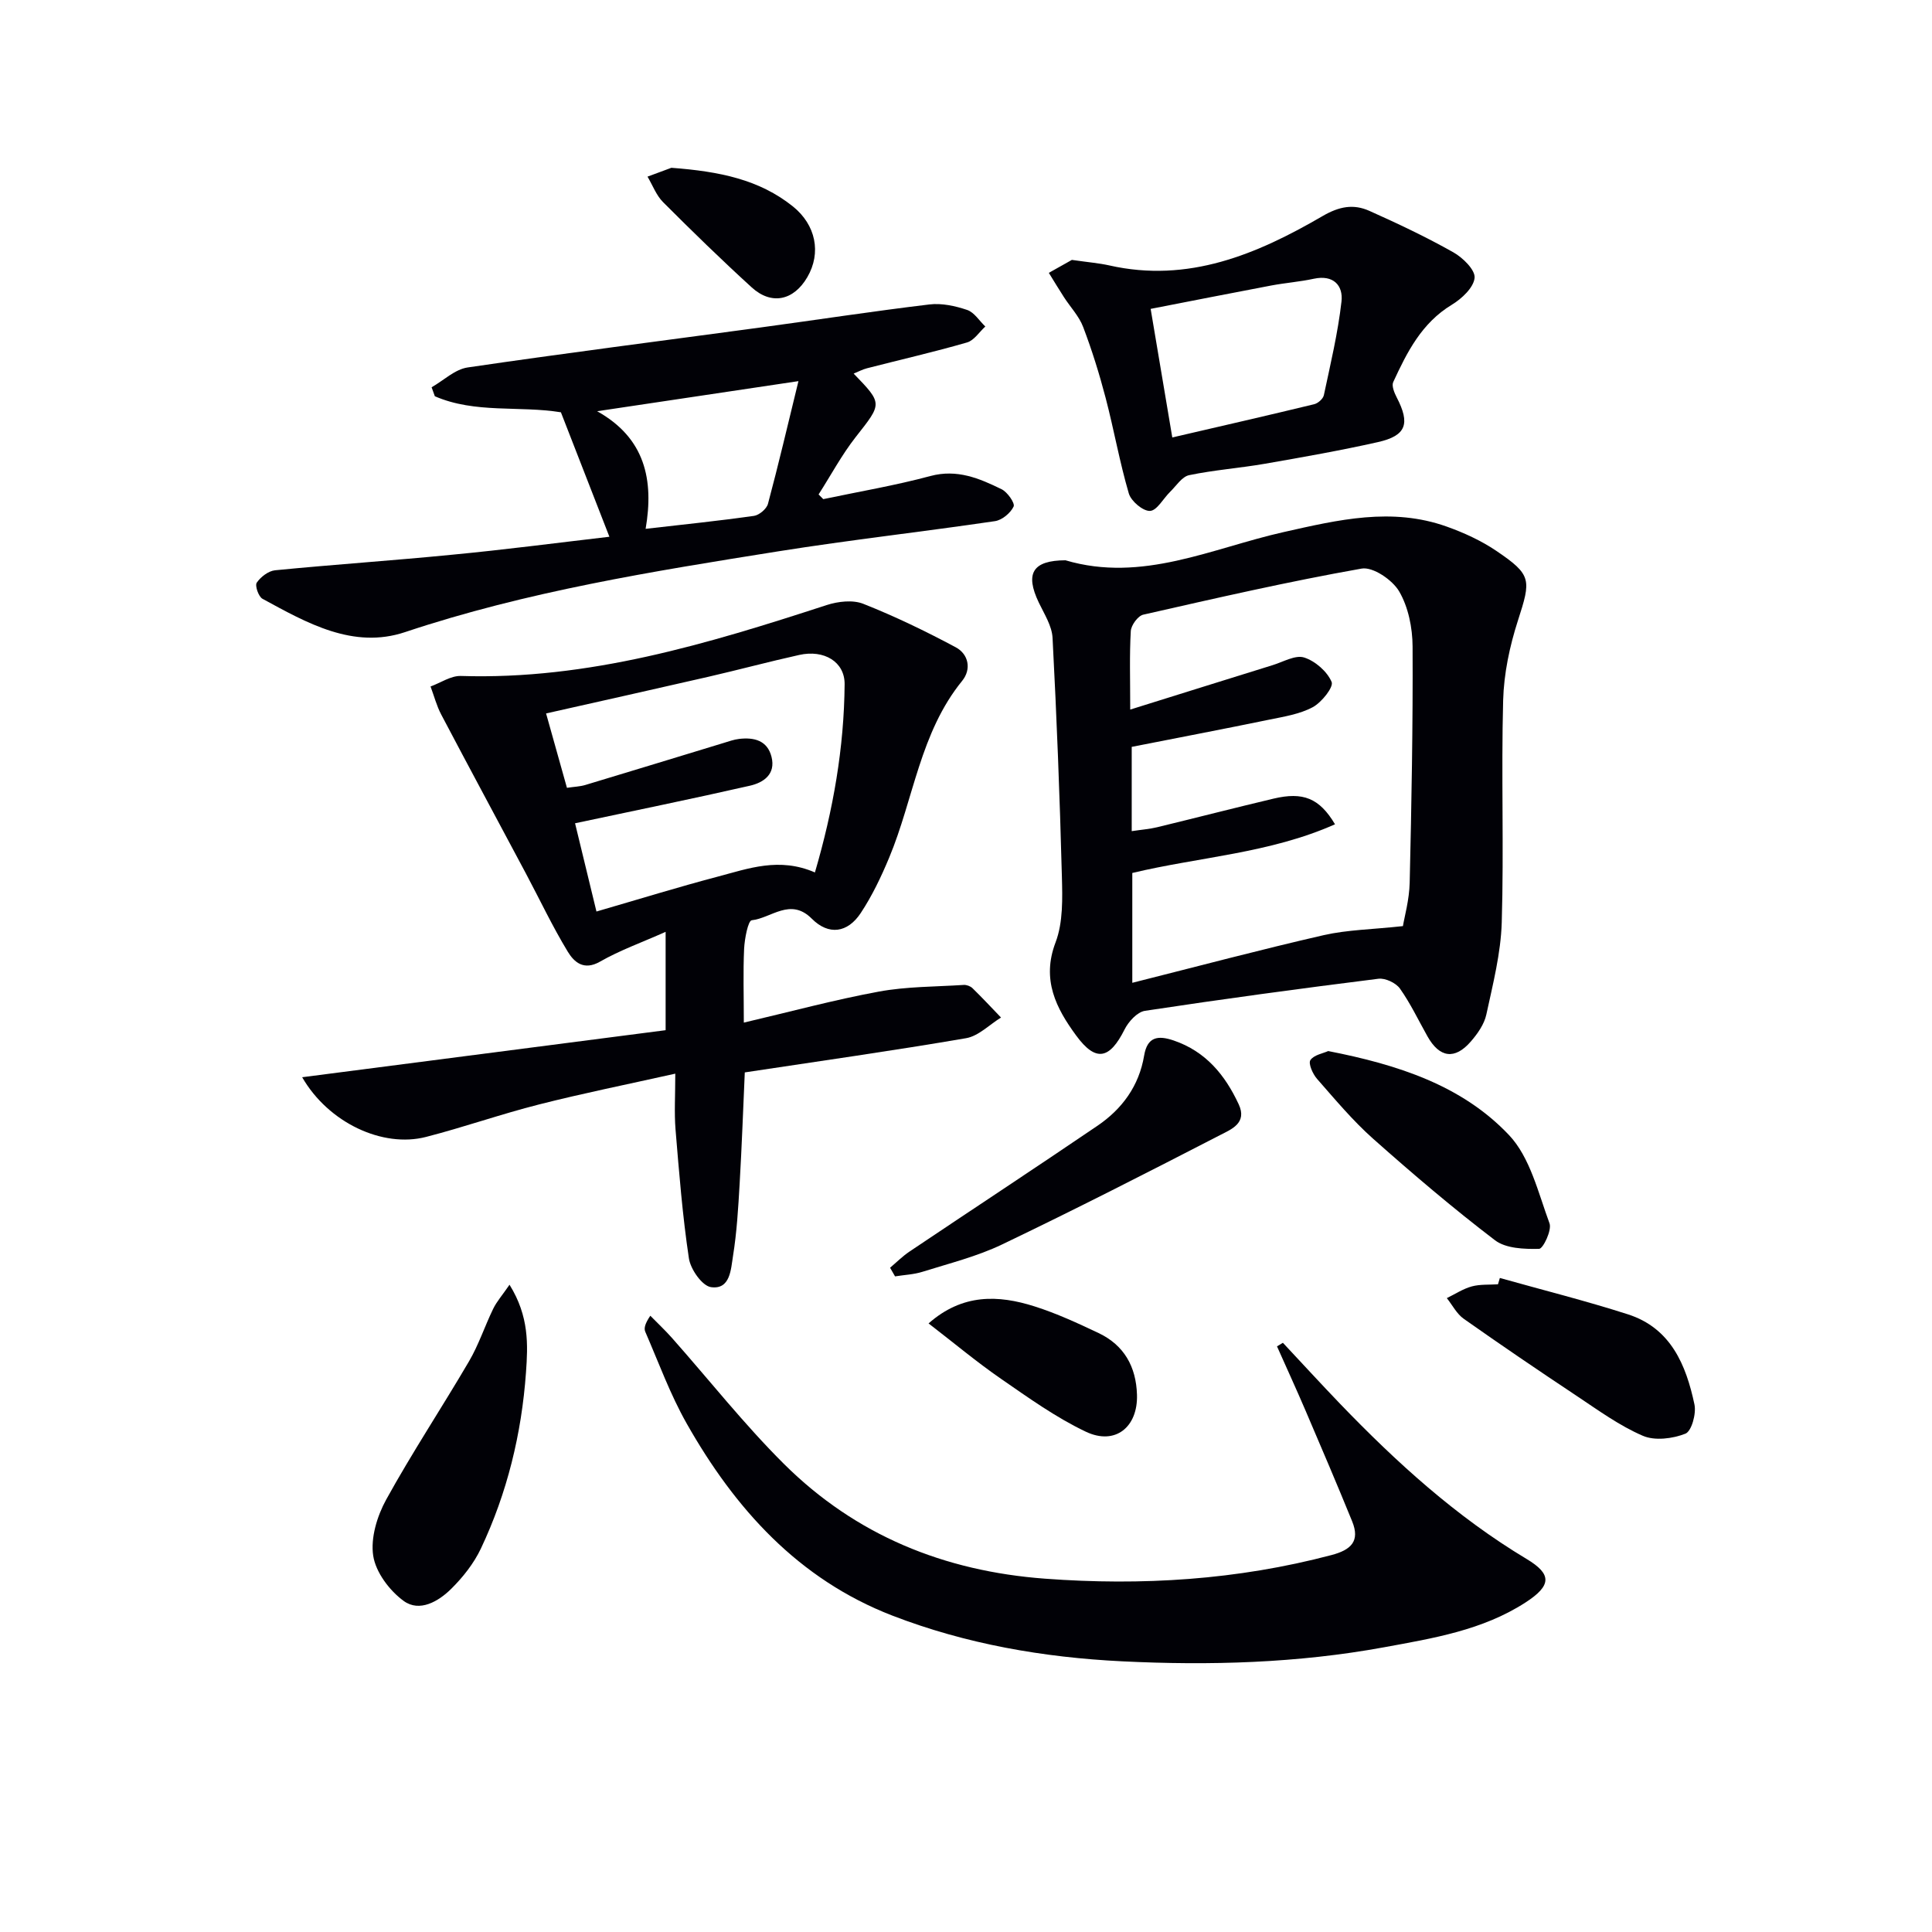 <svg enable-background="new 0 0 400 400" viewBox="0 0 400 400" xmlns="http://www.w3.org/2000/svg"><g fill="#010106"><path d="m154 211.72c9.65-2.26 18.73-4.72 27.95-6.42 5.75-1.06 11.71-1 17.57-1.38.6-.04 1.39.25 1.82.67 2.02 1.97 3.95 4.04 5.91 6.08-2.41 1.48-4.66 3.84-7.25 4.28-15.02 2.58-30.13 4.71-45.8 7.08-.33 7.33-.61 15.24-1.07 23.14-.29 4.97-.58 9.97-1.37 14.88-.44 2.73-.55 7-4.55 6.44-1.83-.25-4.24-3.69-4.58-5.96-1.33-8.84-2.03-17.78-2.77-26.7-.28-3.44-.05-6.93-.05-11.54-9.89 2.21-19.1 4.06-28.19 6.37-7.87 1.99-15.56 4.71-23.42 6.73-8.96 2.31-20.19-2.91-25.64-12.36 25.41-3.29 50.35-6.51 75.25-9.74 0-6.92 0-12.89 0-20.36-4.98 2.22-9.49 3.82-13.57 6.16-3.38 1.94-5.38.09-6.68-2.04-3.18-5.23-5.8-10.8-8.68-16.21-5.84-10.97-11.74-21.9-17.53-32.9-.96-1.82-1.48-3.87-2.21-5.81 2.09-.76 4.2-2.24 6.27-2.18 26.38.84 51.1-6.65 75.75-14.68 2.35-.76 5.42-1.12 7.59-.25 6.54 2.59 12.91 5.67 19.12 8.99 2.66 1.42 3.3 4.54 1.33 6.96-8.72 10.72-10.03 24.41-15.1 36.58-1.65 3.96-3.53 7.91-5.89 11.48-2.74 4.15-6.66 4.66-10.13 1.18-4.44-4.45-8.38-.12-12.44.32-.76.08-1.48 3.83-1.58 5.92-.22 4.81-.06 9.62-.06 15.27zm14.72-31.09c3.8-12.98 6.04-25.82 6.15-38.96.04-4.66-4.26-7.22-9.4-6.07-6.31 1.4-12.55 3.08-18.85 4.53-11.09 2.55-22.2 5.02-33.56 7.58 1.45 5.18 2.87 10.23 4.32 15.4 1.54-.23 2.72-.26 3.81-.59 9.52-2.86 19.02-5.78 28.53-8.67 1.1-.33 2.2-.74 3.33-.87 3.07-.35 5.82.31 6.68 3.7.92 3.62-1.65 5.36-4.5 6-11.9 2.71-23.85 5.15-36.17 7.77 1.29 5.32 2.78 11.46 4.43 18.27 8.89-2.58 16.95-5.07 25.1-7.22 6.34-1.67 12.73-4.09 20.13-.87z"/><path d="m220.59 116c15.9 4.71 30.34-2.51 45.18-5.84 11.29-2.54 22.4-5.19 33.77-1.13 3.56 1.27 7.12 2.9 10.24 5.01 7.39 5 7.22 5.97 4.49 14.44-1.71 5.3-2.91 10.98-3.06 16.52-.41 15.32.17 30.66-.29 45.98-.19 6.39-1.83 12.77-3.19 19.07-.43 2-1.81 3.97-3.2 5.57-3.33 3.85-6.49 3.39-8.99-1.06-1.87-3.32-3.51-6.8-5.7-9.89-.84-1.18-3.04-2.21-4.45-2.03-16.14 2.02-32.26 4.2-48.34 6.64-1.59.24-3.41 2.23-4.22 3.86-3.08 6.14-5.93 6.83-10.01 1.27-4.13-5.62-7.23-11.55-4.28-19.29 1.58-4.15 1.43-9.15 1.31-13.74-.43-16.45-1.07-32.89-1.93-49.32-.13-2.48-1.71-4.93-2.84-7.29-2.91-6.07-1.27-8.74 5.51-8.77zm69.87 75.74c.31-1.9 1.32-5.44 1.4-9 .38-16.3.68-32.61.6-48.91-.02-3.85-.88-8.14-2.78-11.39-1.39-2.38-5.43-5.13-7.77-4.72-15.16 2.68-30.19 6.13-45.21 9.54-1.1.25-2.5 2.17-2.58 3.38-.29 4.96-.12 9.94-.12 16.27 10.32-3.22 19.9-6.23 29.49-9.2 2.18-.67 4.7-2.16 6.52-1.58 2.29.73 4.77 2.89 5.69 5.06.45 1.06-2.07 4.23-3.9 5.22-2.7 1.45-5.96 1.96-9.04 2.59-9.51 1.96-19.06 3.78-28.45 5.63v17.45c1.97-.3 3.63-.42 5.22-.8 8.05-1.95 16.07-4.02 24.13-5.93 6.11-1.45 9.5-.13 12.74 5.31-13.52 6.02-28.18 6.77-41.97 10.08v22.74c13.62-3.43 26.58-6.88 39.64-9.87 4.94-1.12 10.14-1.18 16.39-1.87z"/><path d="m265.61 278.01c3.93 4.2 7.82 8.44 11.8 12.59 11.69 12.15 24.1 23.44 38.66 32.17 5.25 3.15 5.21 5.49-.27 9.03-8.87 5.73-19.11 7.39-29.24 9.25-17.94 3.29-36.08 3.8-54.21 2.91-16.29-.8-32.34-3.57-47.63-9.48-19.43-7.52-32.55-22.11-42.54-39.74-3.42-6.03-5.81-12.63-8.58-19.01-.32-.73-.04-1.73 1.04-3.32 1.5 1.53 3.07 3 4.49 4.6 7.72 8.71 14.95 17.9 23.19 26.09 14.85 14.76 33.14 22.2 54.05 23.75 20.06 1.49 39.79.26 59.29-4.89 4.07-1.07 5.96-2.88 4.29-6.98-3.12-7.66-6.37-15.27-9.63-22.88-1.92-4.48-3.95-8.9-5.93-13.35.41-.25.81-.49 1.22-.74z"/><path d="m126.17 111.13c-3.58-9.19-6.82-17.5-10.04-25.77-8.62-1.4-17.76.3-26.1-3.32-.22-.62-.45-1.24-.67-1.86 2.48-1.41 4.82-3.71 7.45-4.1 20.19-2.97 40.44-5.54 60.66-8.28 11.66-1.58 23.3-3.37 34.98-4.77 2.54-.3 5.33.31 7.79 1.14 1.47.5 2.52 2.25 3.76 3.43-1.25 1.14-2.33 2.88-3.78 3.3-6.85 1.98-13.82 3.57-20.73 5.35-.93.24-1.8.71-2.75 1.1 6.06 6.27 5.91 6.15.43 13.13-2.9 3.7-5.14 7.91-7.69 11.89.32.32.64.65.97.97 7.4-1.56 14.87-2.82 22.16-4.78 5.55-1.49 10.15.48 14.76 2.73 1.21.59 2.81 2.89 2.49 3.58-.64 1.35-2.4 2.82-3.88 3.03-14.94 2.2-29.96 3.88-44.86 6.25-26.04 4.15-52.07 8.31-77.25 16.72-10.74 3.59-20.33-1.89-29.53-6.9-.82-.45-1.6-2.73-1.18-3.34.81-1.19 2.41-2.42 3.79-2.56 12.24-1.2 24.51-2.02 36.74-3.23 10.73-1.02 21.41-2.42 32.48-3.71zm39.14-32.22c-14.63 2.19-27.73 4.14-41.68 6.23 9.93 5.54 11.78 14.2 10.04 24.35 8-.92 15.23-1.66 22.42-2.68 1.1-.16 2.63-1.45 2.91-2.5 2.17-8.1 4.08-16.28 6.31-25.4z"/><path d="m221.92 53.81c3.47.5 5.64.67 7.74 1.14 16.36 3.7 30.57-2.3 44.14-10.2 3.48-2.03 6.43-2.56 9.72-1.09 5.9 2.64 11.76 5.41 17.38 8.58 1.96 1.1 4.56 3.65 4.4 5.29-.2 2.02-2.66 4.32-4.71 5.56-6.25 3.78-9.28 9.82-12.14 16.02-.36.78.23 2.21.72 3.16 2.83 5.45 2 7.93-3.87 9.26-7.74 1.74-15.57 3.12-23.39 4.48-5.22.91-10.54 1.29-15.72 2.37-1.48.31-2.66 2.21-3.92 3.44-1.42 1.38-2.73 3.9-4.18 3.96-1.46.06-3.91-2.02-4.38-3.61-1.91-6.51-3.08-13.22-4.8-19.79-1.3-4.96-2.83-9.88-4.65-14.67-.85-2.25-2.66-4.13-3.99-6.2-1.07-1.65-2.08-3.34-3.12-5.02 1.9-1.07 3.8-2.14 4.77-2.68zm16.31 10.14c1.58 9.35 2.99 17.78 4.48 26.62 10.12-2.35 19.76-4.55 29.37-6.88.8-.19 1.85-1.12 2.01-1.87 1.37-6.44 2.91-12.87 3.65-19.39.38-3.33-1.68-5.59-5.72-4.72-2.9.63-5.89.85-8.82 1.4-8.21 1.55-16.41 3.18-24.97 4.84z"/><path d="m105.49 265.99c4.08 6.56 3.82 12.44 3.41 18.16-.91 12.69-3.89 24.95-9.34 36.47-1.45 3.06-3.7 5.91-6.12 8.31-2.65 2.63-6.57 4.92-9.86 2.53-2.93-2.13-5.78-5.92-6.31-9.35-.57-3.69.81-8.24 2.7-11.66 5.37-9.74 11.53-19.03 17.15-28.63 2-3.42 3.25-7.27 4.99-10.85.74-1.52 1.89-2.81 3.38-4.98z"/><path d="m184.28 262.47c1.33-1.12 2.57-2.37 4.01-3.34 12.96-8.7 26-17.27 38.91-26.04 5.13-3.48 8.63-8.27 9.68-14.54.65-3.88 2.82-4.25 6.11-3.13 6.64 2.26 10.64 7.13 13.47 13.21 1.82 3.9-1.56 5.19-3.8 6.35-14.99 7.73-30.01 15.4-45.21 22.68-5.2 2.49-10.92 3.91-16.46 5.65-1.81.57-3.78.64-5.68.95-.35-.6-.69-1.19-1.03-1.79z"/><path d="m274.99 217.61c14.38 2.81 27.68 7.09 37.42 17.38 4.39 4.63 6.06 11.97 8.4 18.29.52 1.4-1.33 5.26-2.15 5.28-3.07.07-6.88-.06-9.14-1.78-8.71-6.64-17.07-13.77-25.27-21.05-4.2-3.74-7.85-8.12-11.57-12.36-.89-1.01-1.84-3.16-1.38-3.88.72-1.09 2.65-1.4 3.69-1.88z"/><path d="m310.53 264.59c8.85 2.49 17.77 4.72 26.52 7.53 8.87 2.85 12.04 10.47 13.77 18.67.4 1.9-.6 5.54-1.88 6.04-2.64 1.04-6.33 1.51-8.82.43-4.83-2.08-9.2-5.27-13.62-8.21-7.89-5.24-15.72-10.56-23.45-16.01-1.45-1.02-2.35-2.83-3.5-4.28 1.71-.83 3.36-1.93 5.16-2.42 1.72-.47 3.62-.32 5.43-.44.13-.44.26-.87.39-1.31z"/><path d="m192.25 274c7.03-6.2 14.45-5.91 21.96-3.52 4.54 1.44 8.93 3.47 13.25 5.52 5.28 2.51 7.76 6.96 7.94 12.75.21 6.71-4.5 10.56-10.59 7.67-6.19-2.94-11.88-7.03-17.56-10.95-5-3.45-9.68-7.37-15-11.47z"/><path d="m139 34.74c10.03.75 18.23 2.45 25.15 7.99 4.77 3.83 5.93 9.62 3 14.65-2.82 4.85-7.42 5.86-11.53 2.11-6.26-5.71-12.34-11.63-18.33-17.63-1.42-1.42-2.17-3.51-3.23-5.29 2.05-.75 4.1-1.52 4.94-1.83z"/></g></svg>